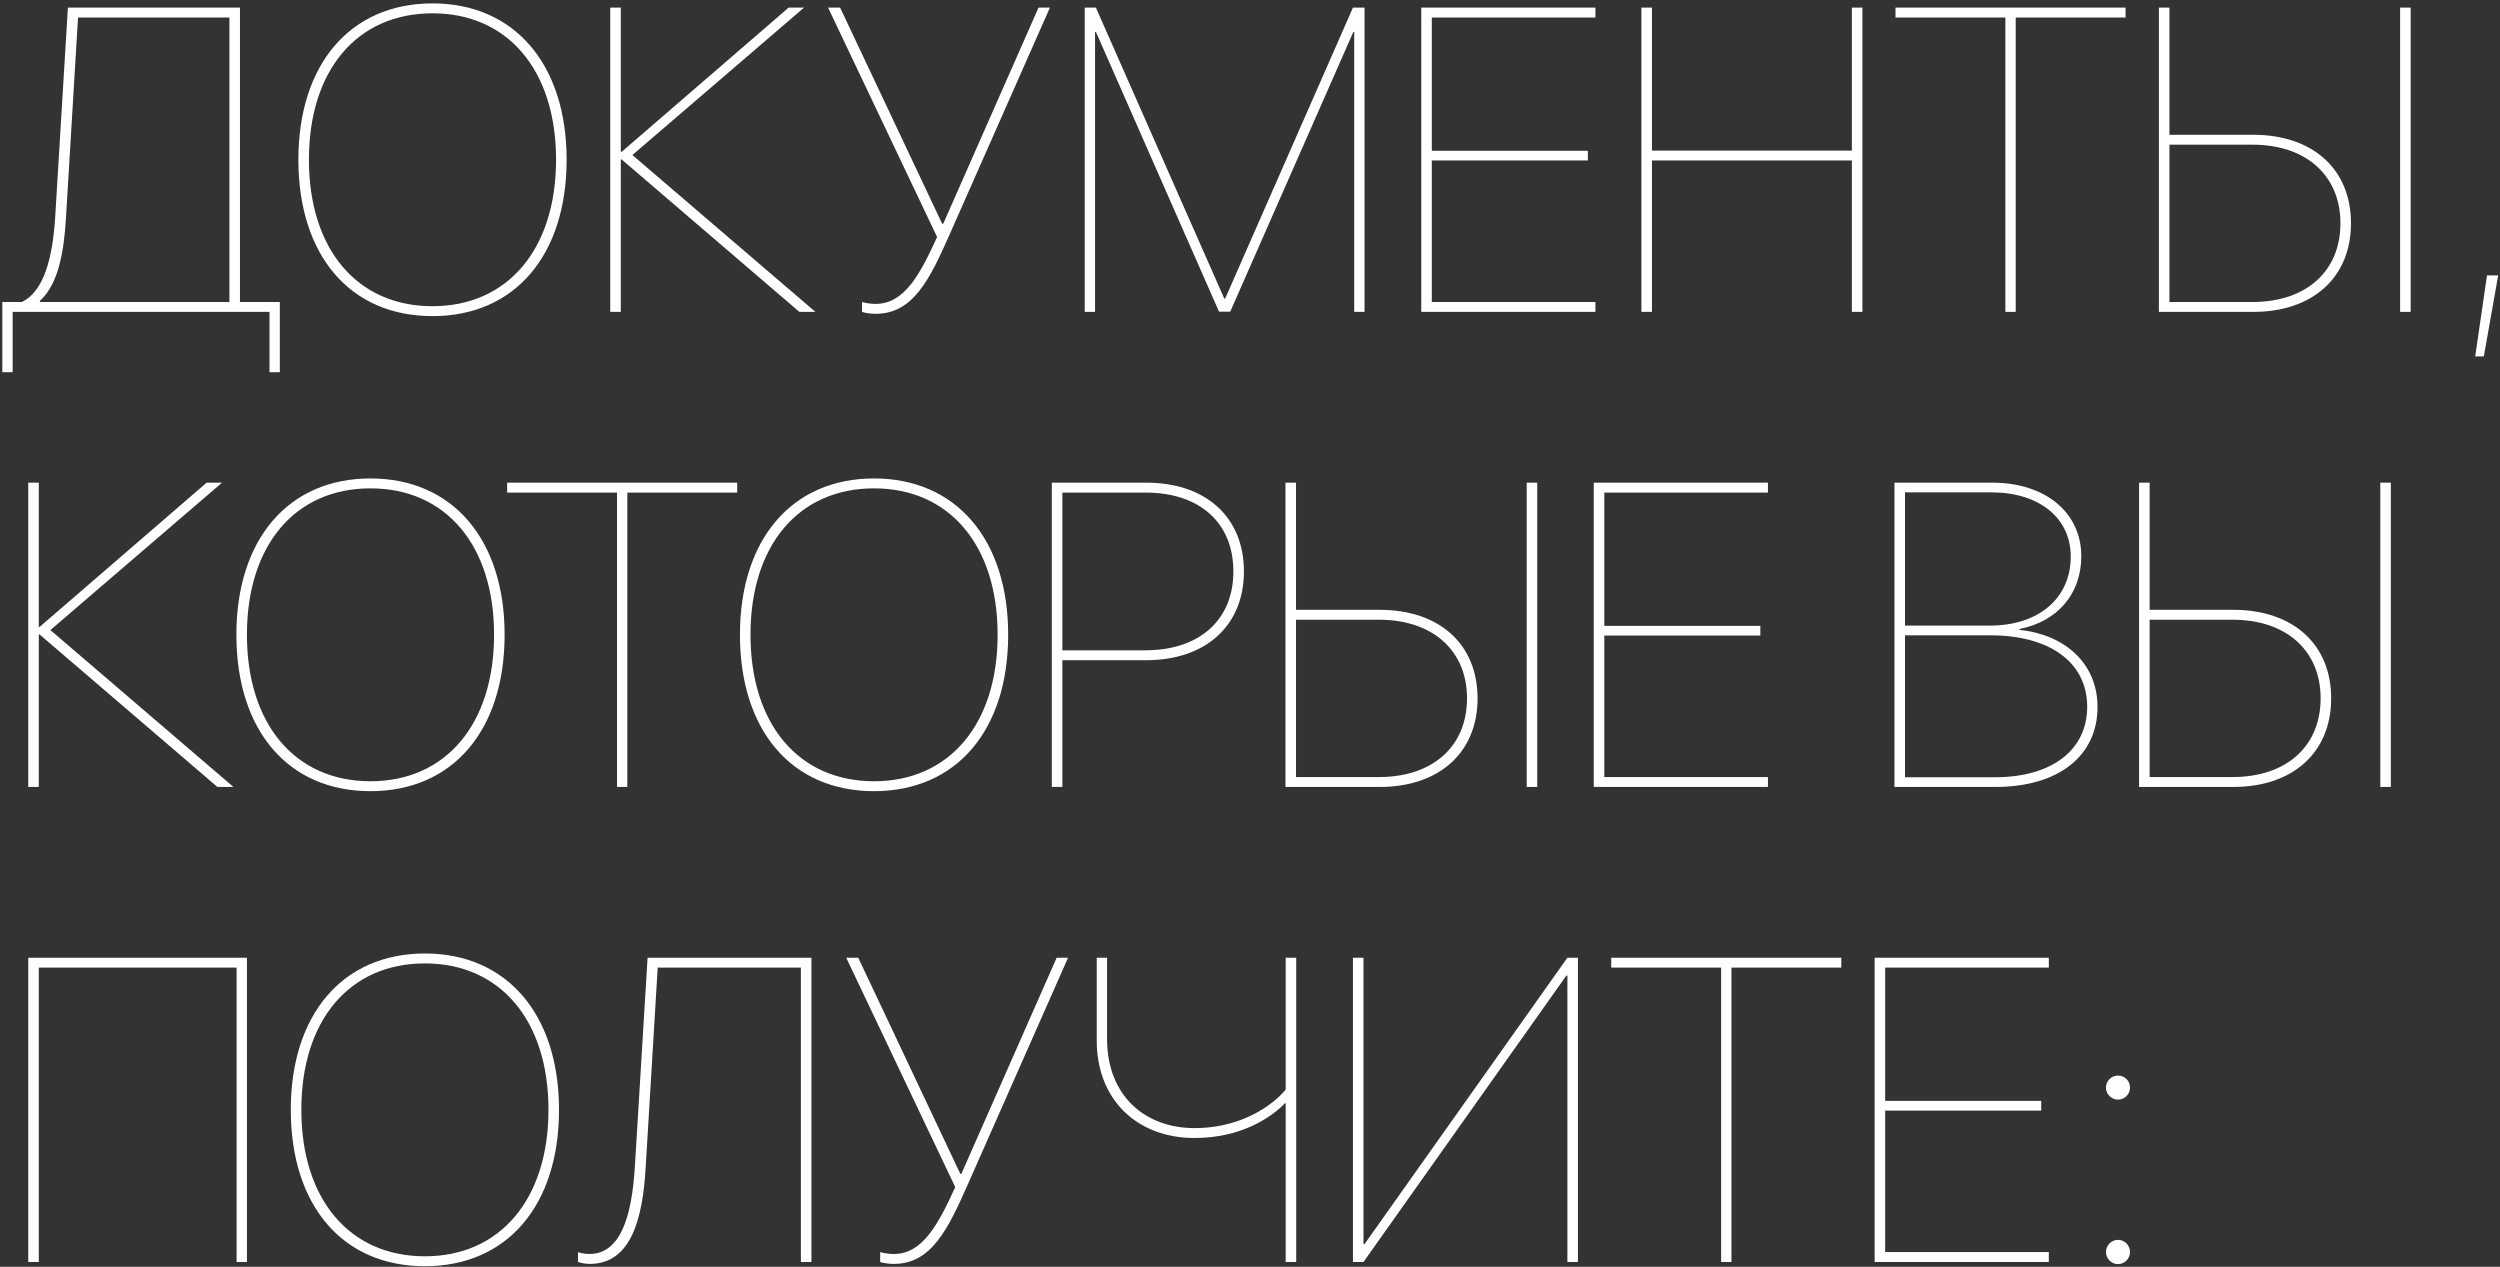 <?xml version="1.0" encoding="UTF-8"?> <svg xmlns="http://www.w3.org/2000/svg" width="521" height="264" viewBox="0 0 521 264" fill="none"><rect x="0" y="0" width="521" height="264" fill="#333333" stroke="none"/> <path d="M13.755 45.312L16.26 3.652H47.812V62.935H8.306V62.715C12.041 59.331 13.315 52.915 13.755 45.312ZM2.637 65H56.162V77.568H58.315V62.935H50.01V1.587H14.15L11.514 45.049C10.986 53.882 9.097 60.737 4.57 62.935H0.483V77.568H2.637V65ZM90.132 0.708C73.037 0.708 62.183 13.364 62.183 33.272C62.183 53.267 72.993 65.879 90.132 65.879C107.227 65.879 118.081 53.267 118.081 33.272C118.081 13.364 107.183 0.708 90.132 0.708ZM90.132 2.773C105.82 2.773 115.884 14.639 115.884 33.272C115.884 51.904 105.82 63.813 90.132 63.813C74.399 63.813 64.38 51.904 64.38 33.272C64.38 14.639 74.399 2.773 90.132 2.773ZM131.792 32.305L167.563 1.587H164.355L129.551 31.645H129.375V1.587H127.178V65H129.375V33.227H129.551L166.597 65H169.937L131.792 32.305ZM182.505 65.395C190.327 65.395 193.799 58.145 197.974 48.696L218.804 1.587H216.431L196.567 46.631H196.348L175.078 1.587H172.573L195.293 49.399C191.733 57.178 188.481 63.33 182.505 63.33C180.747 63.33 179.692 62.935 179.648 62.935V65C179.692 65 180.659 65.395 182.505 65.395ZM284.37 1.587H281.953L255.322 62.231H255.146L228.384 1.587H226.055V65H228.208V6.641H228.384L254.048 64.956H256.377L282.041 6.641H282.217V65H284.37V1.587ZM332.49 62.935H298.389V33.447H330.908V31.426H298.389V3.652H332.49V1.587H296.191V65H332.49V62.935ZM388.125 65V1.587H385.928V31.382H344.268V1.587H342.07V65H344.268V33.447H385.928V65H388.125ZM420.073 65V3.652H442.969V1.587H395.024V3.652H417.92V65H420.073ZM502.383 65V1.587H500.186V65H502.383ZM449.912 65H469.556C481.992 65 489.946 57.793 489.946 46.543C489.946 35.249 481.992 28.086 469.556 28.086H452.109V1.587H449.912V65ZM452.109 62.935V30.151H469.424C480.586 30.151 487.749 36.567 487.749 46.543C487.749 56.519 480.63 62.935 469.424 62.935H452.109ZM517.632 74.272L520.62 57.398H518.291L515.83 74.272H517.632ZM10.503 131.305L46.274 100.587H43.066L8.262 130.646H8.086V100.587H5.889V164H8.086V132.228H8.262L45.308 164H48.648L10.503 131.305ZM77.212 99.708C60.117 99.708 49.263 112.364 49.263 132.271C49.263 152.267 60.073 164.879 77.212 164.879C94.307 164.879 105.161 152.267 105.161 132.271C105.161 112.364 94.263 99.708 77.212 99.708ZM77.212 101.773C92.9 101.773 102.964 113.639 102.964 132.271C102.964 150.904 92.9 162.813 77.212 162.813C61.48 162.813 51.46 150.904 51.46 132.271C51.46 113.639 61.48 101.773 77.212 101.773ZM130.737 164V102.652H153.633V100.587H105.688V102.652H128.584V164H130.737ZM182.153 99.708C165.059 99.708 154.204 112.364 154.204 132.271C154.204 152.267 165.015 164.879 182.153 164.879C199.248 164.879 210.103 152.267 210.103 132.271C210.103 112.364 199.204 99.708 182.153 99.708ZM182.153 101.773C197.842 101.773 207.905 113.639 207.905 132.271C207.905 150.904 197.842 162.813 182.153 162.813C166.421 162.813 156.401 150.904 156.401 132.271C156.401 113.639 166.421 101.773 182.153 101.773ZM219.199 100.587V164H221.396V137.589H238.843C251.279 137.589 259.233 130.382 259.233 119.088C259.233 107.794 251.323 100.587 238.887 100.587H219.199ZM221.396 102.652H238.711C249.961 102.652 257.036 108.893 257.036 119.088C257.036 129.239 249.917 135.523 238.711 135.523H221.396V102.652ZM320.361 164V100.587H318.164V164H320.361ZM267.891 164H287.534C299.971 164 307.925 156.793 307.925 145.543C307.925 134.249 299.971 127.086 287.534 127.086H270.088V100.587H267.891V164ZM270.088 161.935V129.151H287.402C298.564 129.151 305.728 135.567 305.728 145.543C305.728 155.519 298.608 161.935 287.402 161.935H270.088ZM368.438 161.935H334.336V132.447H366.855V130.426H334.336V102.652H368.438V100.587H332.139V164H368.438V161.935ZM415.811 164C429.038 164 437.124 157.496 437.124 147.345C437.124 137.94 429.917 132.184 420.864 131.261V131.085C428.818 129.503 433.74 123.746 433.74 115.924C433.74 106.783 426.226 100.587 415.195 100.587H394.805V164H415.811ZM397.002 102.608H415.02C424.951 102.608 431.543 107.926 431.543 115.968C431.543 124.757 424.775 130.382 414.624 130.382H397.002V102.608ZM397.002 161.979V132.403H414.756C427.368 132.403 434.971 138.16 434.971 147.301C434.971 156.222 427.72 161.979 415.723 161.979H397.002ZM498.252 164V100.587H496.055V164H498.252ZM445.781 164H465.425C477.861 164 485.815 156.793 485.815 145.543C485.815 134.249 477.861 127.086 465.425 127.086H447.979V100.587H445.781V164ZM447.979 161.935V129.151H465.293C476.455 129.151 483.618 135.567 483.618 145.543C483.618 155.519 476.499 161.935 465.293 161.935H447.979ZM51.46 263V199.587H5.889V263H8.086V201.652H49.307V263H51.46ZM88.55 198.708C71.455 198.708 60.601 211.364 60.601 231.271C60.601 251.267 71.411 263.879 88.55 263.879C105.645 263.879 116.499 251.267 116.499 231.271C116.499 211.364 105.601 198.708 88.55 198.708ZM88.55 200.773C104.238 200.773 114.302 212.639 114.302 231.271C114.302 249.904 104.238 261.813 88.55 261.813C72.817 261.813 62.798 249.904 62.798 231.271C62.798 212.639 72.817 200.773 88.55 200.773ZM169.102 263V199.587H134.956L132.319 242.917C131.704 253.376 129.375 261.33 122.827 261.33C121.509 261.33 120.498 260.979 120.454 260.935V263C120.542 263 121.509 263.396 122.915 263.396C131.44 263.396 133.945 254.167 134.561 243.225L137.065 201.652H166.904V263H169.102ZM186.284 263.396C194.106 263.396 197.578 256.145 201.753 246.696L222.583 199.587H220.21L200.347 244.631H200.127L178.857 199.587H176.353L199.072 247.399C195.513 255.178 192.261 261.33 186.284 261.33C184.526 261.33 183.472 260.935 183.428 260.935V263C183.472 263 184.438 263.396 186.284 263.396ZM270.132 263V199.587H267.935V227.053C266.616 228.811 260.2 235.095 248.95 235.095C238.579 235.095 230.713 228.327 230.713 216.506V199.587H228.56V216.857C228.56 229.206 236.997 237.16 248.95 237.16C258.926 237.16 265.166 232.634 267.803 229.909H267.935V263H270.132ZM326.646 263H328.843V199.587H326.646L284.37 259.265H284.15V199.587H281.953V263H284.15L326.426 203.322H326.646V263ZM360.835 263V201.652H383.73V199.587H335.786V201.652H358.682V263H360.835ZM426.973 260.935H392.871V231.447H425.391V229.426H392.871V201.652H426.973V199.587H390.674V263H426.973V260.935ZM441.387 263.439C442.793 263.439 443.892 262.297 443.892 260.935C443.892 259.528 442.793 258.386 441.387 258.386C440.024 258.386 438.882 259.528 438.882 260.935C438.882 262.297 440.024 263.439 441.387 263.439ZM441.387 229.162C442.793 229.162 443.892 228.02 443.892 226.657C443.892 225.251 442.793 224.152 441.387 224.152C440.024 224.152 438.882 225.251 438.882 226.657C438.882 228.02 440.024 229.162 441.387 229.162Z" fill="white"></path> </svg> 